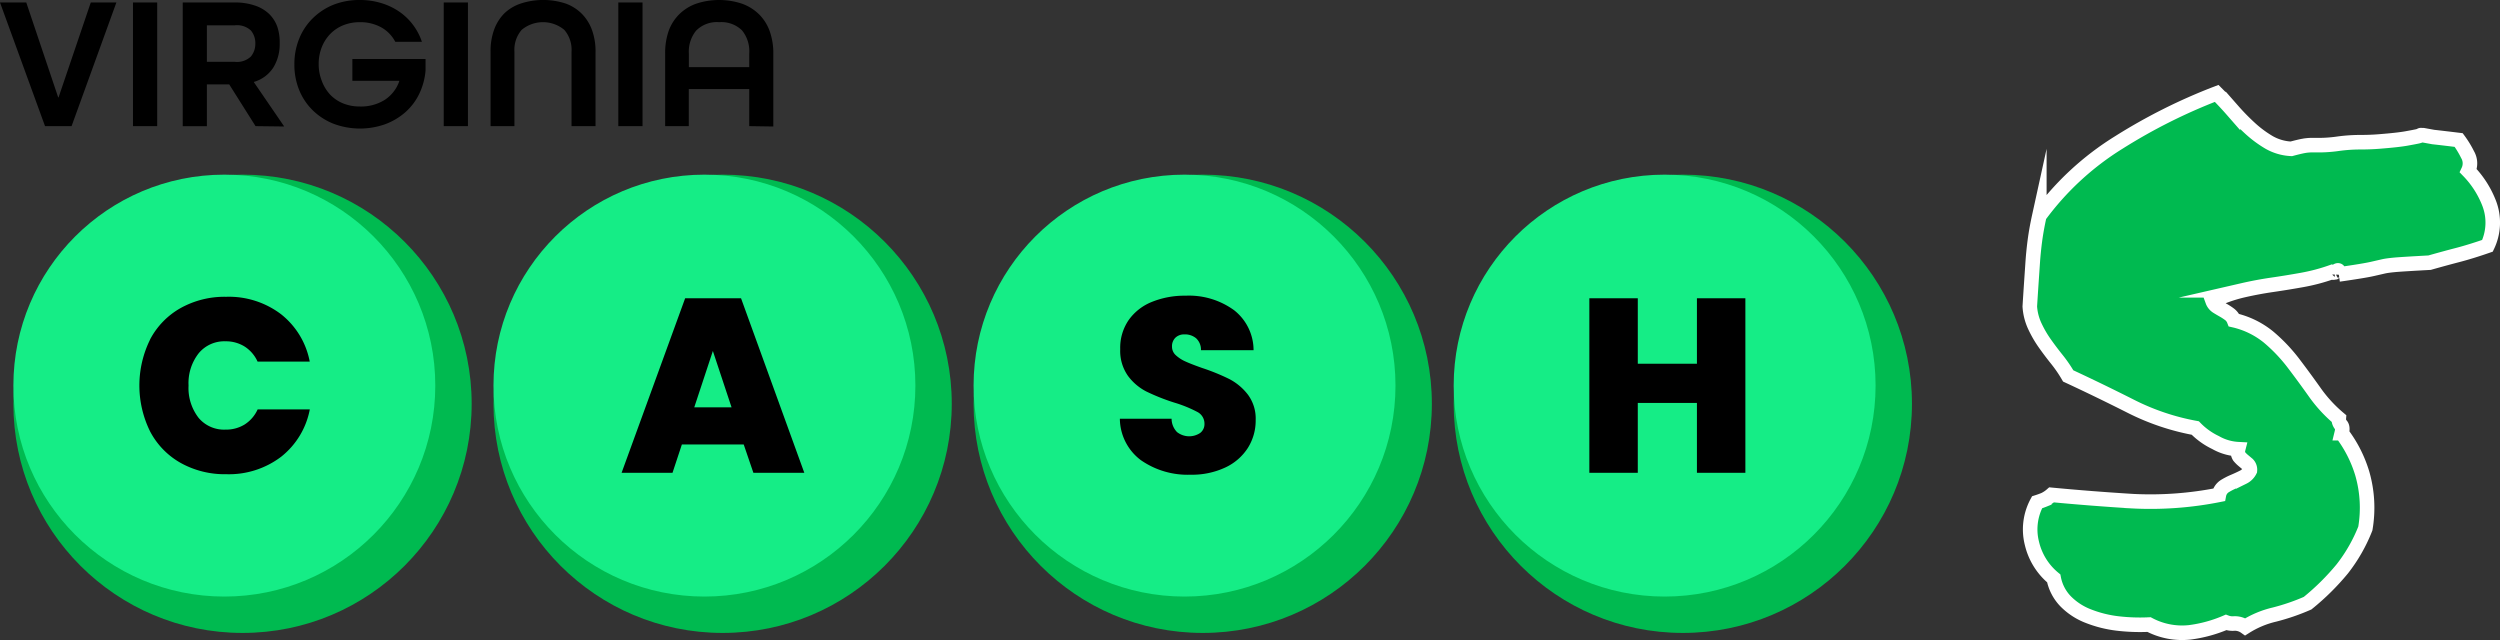 <svg xmlns="http://www.w3.org/2000/svg" viewBox="0 0 343.68 88"><rect x="0" y="0" width="343.68" height="88" fill="#333333" stroke="none"/><defs><style>.cls-1,.cls-3{fill:#00ba50;}.cls-2{fill:#15ed86;}.cls-3{stroke:#fff;stroke-miterlimit:10;stroke-width:2px;}</style></defs><title>virginia-cash-5</title><g id="Layer_2" data-name="Layer 2"><g id="Layer_1-2" data-name="Layer 1"><circle class="cls-1" cx="33.34" cy="55.51" r="31.5"/><circle class="cls-1" cx="99.34" cy="55.51" r="31.5"/><circle class="cls-1" cx="165.34" cy="55.51" r="31.5"/><circle class="cls-1" cx="231.34" cy="55.51" r="31.5"/><circle class="cls-2" cx="30.84" cy="53.01" r="29"/><circle class="cls-2" cx="96.84" cy="53.01" r="29"/><circle class="cls-2" cx="162.84" cy="53.01" r="29"/><circle class="cls-2" cx="228.84" cy="53.01" r="29"/><path d="M20.63,46.67a10.63,10.63,0,0,1,4.2-4.32,12.43,12.43,0,0,1,6.26-1.55,11.86,11.86,0,0,1,7.55,2.4,10.87,10.87,0,0,1,3.94,6.51H35.41a4.81,4.81,0,0,0-1.78-2.07A4.86,4.86,0,0,0,31,46.92a4.56,4.56,0,0,0-3.69,1.65A6.65,6.65,0,0,0,25.92,53a6.7,6.7,0,0,0,1.38,4.44A4.56,4.56,0,0,0,31,59.06a4.86,4.86,0,0,0,2.64-.71,4.8,4.8,0,0,0,1.78-2.07h7.17a10.88,10.88,0,0,1-3.94,6.51,11.87,11.87,0,0,1-7.55,2.4,12.43,12.43,0,0,1-6.26-1.55,10.62,10.62,0,0,1-4.2-4.32,14.26,14.26,0,0,1,0-12.65Z"/><path d="M102.24,61.1h-8.5L92.45,65h-7l8.74-24h7.68l8.7,24h-7ZM100.57,56,98,48.25,95.44,56Z"/><path d="M156.84,63.26a7.19,7.19,0,0,1-2.89-5.7h7.11a2.65,2.65,0,0,0,.75,1.84,2.71,2.71,0,0,0,3.18.12,1.52,1.52,0,0,0,.59-1.27,1.8,1.8,0,0,0-1-1.63,17.47,17.47,0,0,0-3.2-1.29,28.49,28.49,0,0,1-3.79-1.51,7.27,7.27,0,0,1-2.52-2.14A5.94,5.94,0,0,1,154,48a6.72,6.72,0,0,1,1.16-4,7.16,7.16,0,0,1,3.2-2.5,11.93,11.93,0,0,1,4.62-.85,10.55,10.55,0,0,1,6.68,2,7,7,0,0,1,2.67,5.49H165.1a2.14,2.14,0,0,0-.66-1.63,2.38,2.38,0,0,0-1.62-.54,1.73,1.73,0,0,0-1.22.44,1.63,1.63,0,0,0-.48,1.26,1.55,1.55,0,0,0,.53,1.17,4.82,4.82,0,0,0,1.31.85q.78.36,2.31.9A28.48,28.48,0,0,1,169,52.11a7.69,7.69,0,0,1,2.55,2.14,5.5,5.5,0,0,1,1.07,3.48,7.06,7.06,0,0,1-1.07,3.84,7.36,7.36,0,0,1-3.09,2.69,10.78,10.78,0,0,1-4.78,1A11.24,11.24,0,0,1,156.84,63.26Z"/><path d="M239.94,41V65h-6.66V55.39h-8.13V65h-6.66V41h6.66v9h8.13V41Z"/><path class="cls-3" d="M338,19.25a13.39,13.39,0,0,1,1.22,2,2.39,2.39,0,0,1,.1,2.23A13.24,13.24,0,0,1,342.21,28a7.39,7.39,0,0,1-.25,5.79q-2.34.81-4.11,1.27T334,36.11q-3.86.21-4.82.3t-1.47.2l-1.57.36q-1.07.25-4.62.76a1.51,1.51,0,0,0-.05-.51c0-.07-.1-.07-.2,0l-.3.2a.52.52,0,0,1-.46,0,25.8,25.8,0,0,1-4.06,1.07q-2,.36-4.06.66t-4.06.76a19.89,19.89,0,0,0-4.16,1.47,1.52,1.52,0,0,0,.61.76c.27.17.56.34.86.51a7.68,7.68,0,0,1,.86.56,1.87,1.87,0,0,1,.61.81,11.64,11.64,0,0,1,4.72,2.29,22.62,22.62,0,0,1,3.4,3.55q1.52,2,2.94,4a19,19,0,0,0,3.35,3.66,1.24,1.24,0,0,0,.3.91q.3.3.1,1.12a17.39,17.39,0,0,1,2.84,5.59,17,17,0,0,1,.41,7.51A22.14,22.14,0,0,1,322,78.2a33.24,33.24,0,0,1-4.77,4.72,29.27,29.27,0,0,1-4.57,1.57,13.08,13.08,0,0,0-4,1.68,2.48,2.48,0,0,0-1.47-.46,2.54,2.54,0,0,1-1.17-.15,18.62,18.62,0,0,1-5,1.37,9.73,9.73,0,0,1-5.59-1.07,26.28,26.28,0,0,1-4.32-.15,16.09,16.09,0,0,1-4-1,8.82,8.82,0,0,1-3.1-2,6.2,6.2,0,0,1-1.68-3.2,8.84,8.84,0,0,1-3-4.82,7.81,7.81,0,0,1,.71-5.64c.41-.13.73-.25,1-.36a4.39,4.39,0,0,0,1-.66q5.38.51,11,.86a48.08,48.08,0,0,0,12-.86,1.84,1.84,0,0,1,.76-1.17,8.86,8.86,0,0,1,1.27-.66q.71-.3,1.32-.61a2,2,0,0,0,.91-.91,1.07,1.07,0,0,0-.3-.86l-.61-.51a4.22,4.22,0,0,1-.56-.56,1.3,1.3,0,0,1-.15-1,7,7,0,0,1-3.1-.91,9.72,9.72,0,0,1-2.79-2,32.53,32.53,0,0,1-8.89-3q-4.42-2.23-8.58-4.16a18.41,18.41,0,0,0-1.57-2.29q-.86-1.07-1.68-2.23a15.27,15.27,0,0,1-1.37-2.39,7.53,7.53,0,0,1-.66-2.64q.1-1.62.2-3.1t.2-2.94q.1-1.47.3-3t.61-3.4a39,39,0,0,1,10.92-10.1,77,77,0,0,1,13.46-6.75q1.12,1.12,2.23,2.39a30.77,30.77,0,0,0,2.34,2.39,15.5,15.5,0,0,0,2.59,1.93,6.75,6.75,0,0,0,3.1.91q1.12-.3,1.73-.41a6.87,6.87,0,0,1,1.12-.1h1.32a19,19,0,0,0,2.34-.2,22.39,22.39,0,0,1,2.95-.2q1.42,0,2.64-.1,2.54-.2,3.71-.41t1.57-.3c.27-.07.41-.12.41-.15s.12,0,.36,0l1.37.25Q335.55,18.95,338,19.25Z"/><path d="M6.19,17.34,0,.34H3.61L8,13.39h.05L12.48.34H16l-6.16,17Z"/><path d="M18.28,17.34V.34h3.33v17Z"/><path d="M35.13,17.34,31.51,11.6H28.44v5.75H25.12V.34h7.12A8.32,8.32,0,0,1,35,.75,5.19,5.19,0,0,1,37,1.92a4.64,4.64,0,0,1,1.13,1.78A6.69,6.69,0,0,1,38.45,6a6.09,6.09,0,0,1-.86,3.26,4.74,4.74,0,0,1-2.68,2v.05l4.16,6.08ZM32.29,8.5a2.76,2.76,0,0,0,2.2-.73A2.73,2.73,0,0,0,35.1,6a2.69,2.69,0,0,0-.61-1.81,2.79,2.79,0,0,0-2.2-.71H28.44V8.5Z"/><path d="M54.34,5.75a4.8,4.8,0,0,0-1.95-2,5.94,5.94,0,0,0-2.91-.7,6,6,0,0,0-2.31.43,5.21,5.21,0,0,0-1.78,1.2,5.48,5.48,0,0,0-1.16,1.82,6.2,6.2,0,0,0-.42,2.3,6.2,6.2,0,0,0,.42,2.3A5.62,5.62,0,0,0,45.38,13a5.1,5.1,0,0,0,1.78,1.21,6,6,0,0,0,2.31.43,6.12,6.12,0,0,0,3.42-.91,5,5,0,0,0,2-2.57v-.05H48.44v-3H58.5V9.7a9.14,9.14,0,0,1-.87,3.21,8,8,0,0,1-1.91,2.52,8.93,8.93,0,0,1-2.78,1.65A10.35,10.35,0,0,1,45.82,17,8.63,8.63,0,0,1,43,15.17a8.25,8.25,0,0,1-1.87-2.79,9.21,9.21,0,0,1-.66-3.54,9.25,9.25,0,0,1,.66-3.52A8.23,8.23,0,0,1,43,2.51,8.65,8.65,0,0,1,45.82.66,9.71,9.71,0,0,1,49.48,0,10,10,0,0,1,52.4.42a9,9,0,0,1,2.47,1.17A8.16,8.16,0,0,1,58,5.75Z"/><path d="M61,17.34V.34h3.33v17Z"/><path d="M78.57,17.34V7.1a4.18,4.18,0,0,0-1-3,4.59,4.59,0,0,0-5.85,0,4.18,4.18,0,0,0-1,3V17.34H67.44V7.1a8.53,8.53,0,0,1,.48-3,6.14,6.14,0,0,1,1.39-2.24A6,6,0,0,1,71.58.49a9.93,9.93,0,0,1,6.19,0A6,6,0,0,1,80,1.91a6.16,6.16,0,0,1,1.39,2.24,8.55,8.55,0,0,1,.48,3V17.34Z"/><path d="M85,17.34V.34h3.33v17Z"/><path d="M103,17.34v-5.1H94.69v5.1H91.44v-10a9.22,9.22,0,0,1,.48-3.08A6.15,6.15,0,0,1,93.34,2,6.33,6.33,0,0,1,95.67.52a10,10,0,0,1,6.37,0A6.47,6.47,0,0,1,104.38,2a6.21,6.21,0,0,1,1.44,2.31,9,9,0,0,1,.49,3.08v10Zm0-10a4.52,4.52,0,0,0-1-3.17,4.05,4.05,0,0,0-3.13-1.12A4,4,0,0,0,95.7,4.21a4.56,4.56,0,0,0-1,3.17V9.23H103Z"/></g></g></svg>